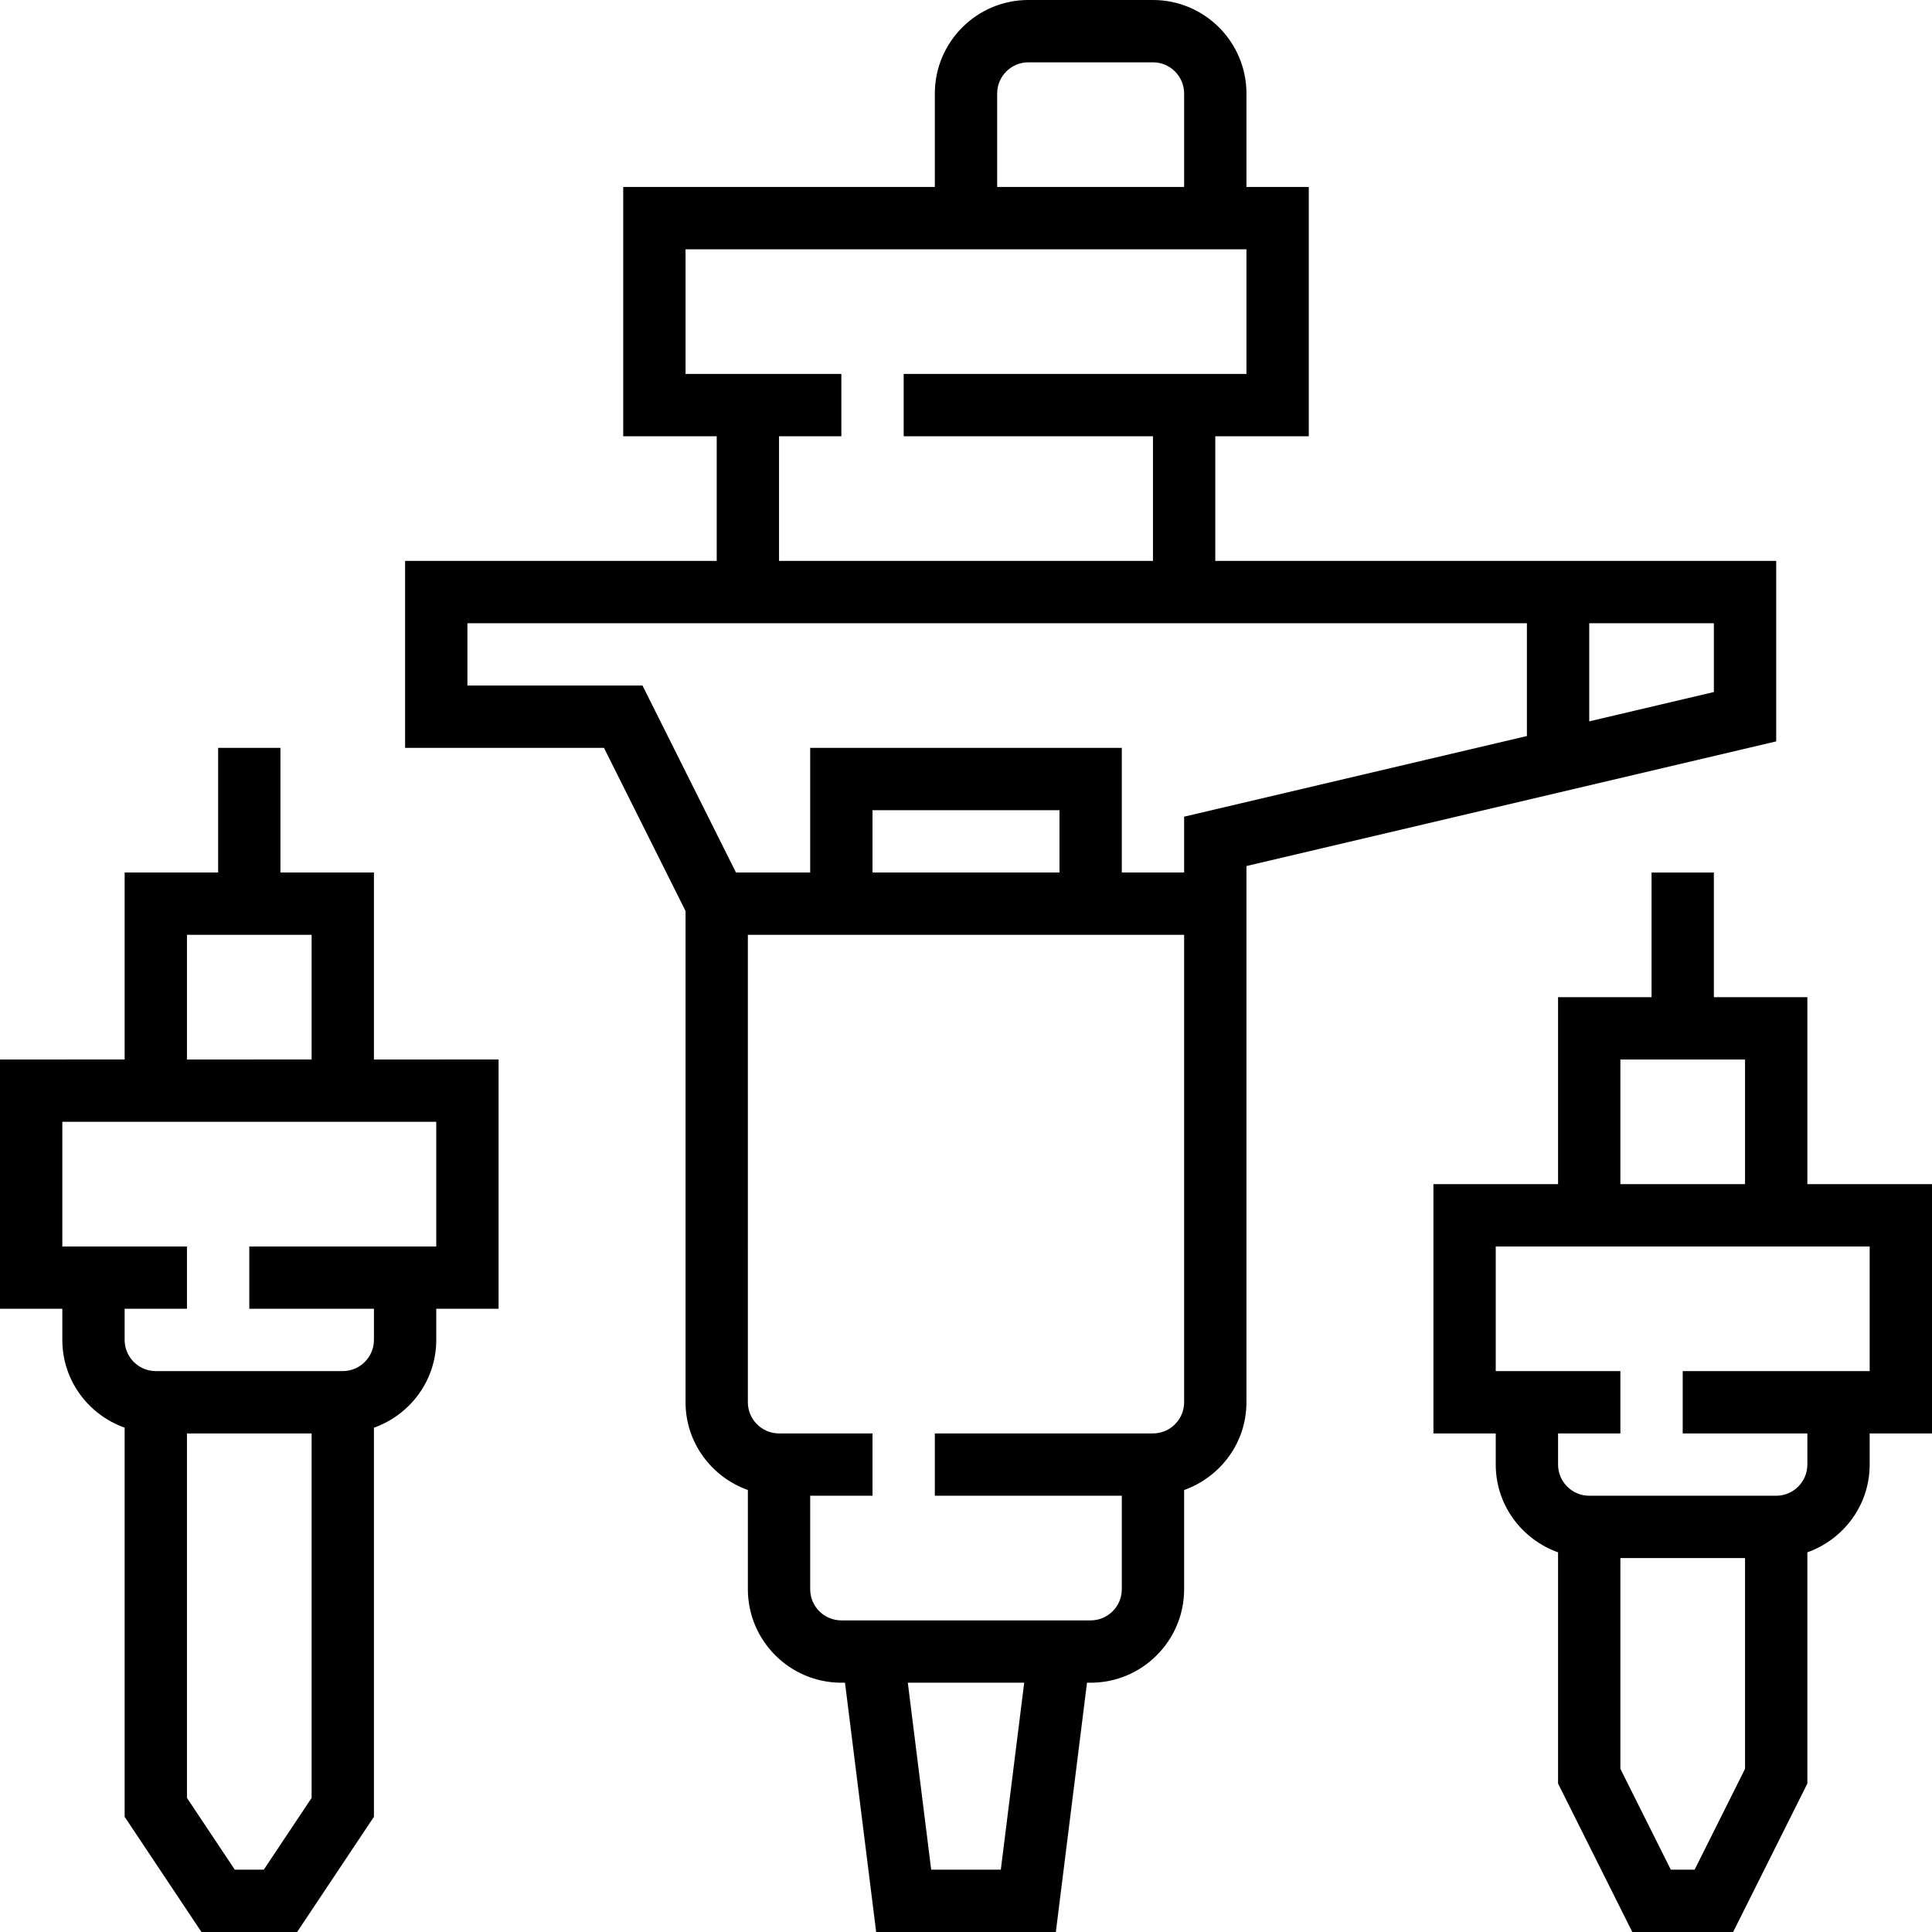 <?xml version="1.0" encoding="iso-8859-1"?>
<!-- Generator: Adobe Illustrator 19.0.0, SVG Export Plug-In . SVG Version: 6.00 Build 0)  -->
<svg version="1.1" id="Capa_1" xmlns="http://www.w3.org/2000/svg" xmlns:xlink="http://www.w3.org/1999/xlink" x="0px" y="0px"
	 viewBox="0 0 496 496" style="enable-background:new 0 0 496 496;" xml:space="preserve">
<g>
	<g>
		<g>
			<path d="M456,144H312v-32h24V48h-16V24c0-13.232-10.768-24-24-24h-32c-13.232,0-24,10.768-24,24v24h-80v64h24v32h-80v48h51.056
				L176,233.888V360c0,10.416,6.712,19.216,16,22.528V408c0,13.232,10.768,24,24,24h0.936l8,64h46.128l8-64H280
				c13.232,0,24-10.768,24-24v-25.472c9.288-3.312,16-12.112,16-22.528V240v-8v-9.664l136-32V144z M256,24c0-4.408,3.592-8,8-8h32
				c4.408,0,8,3.592,8,8v24h-48V24z M176,96V64h144v32h-88v16h64v32h-96v-32h16V96H176z M256.936,480h-17.872l-6-48h29.88
				L256.936,480z M304,360c0,4.408-3.592,8-8,8h-56v16h48v24c0,4.408-3.592,8-8,8h-64c-4.408,0-8-3.592-8-8v-24h16v-16h-24
				c-4.408,0-8-3.592-8-8V240h16h80h16V360z M224,224v-16h48v16H224z M392,188.96l-88,20.704V224h-16v-32h-80v32h-19.056l-24-48H120
				v-16h272V188.96z M440,177.664l-32,7.528V160h32V177.664z"/>
			<path d="M96,224H72v-32H56v32H32v48H0v64h16v8c0,10.416,6.712,19.216,16,22.528v99.896L51.72,496h24.56L96,466.424v-99.896
				c9.288-3.312,16-12.112,16-22.528v-8h16v-64H96V224z M48,240h32v32H48V240z M80,461.576L67.72,480h-7.44L48,461.576V368h32
				V461.576z M112,288v32H64v16h32v8c0,4.408-3.592,8-8,8H40c-4.408,0-8-3.592-8-8v-8h16v-16H16v-32H112z"/>
			<path d="M464,304v-48h-24v-32h-16v32h-24v48h-32v64h16v8c0,10.416,6.712,19.216,16,22.528v59.36L419.056,496h25.888L464,457.888
				v-59.36c9.288-3.312,16-12.112,16-22.528v-8h16v-64H464z M416,272h32v32h-32V272z M448,454.112L435.056,480h-6.112L416,454.112
				V400h32V454.112z M480,352h-48v16h32v8c0,4.408-3.592,8-8,8h-48c-4.408,0-8-3.592-8-8v-8h16v-16h-32v-32h96V352z"/>
		</g>
	</g>
</g>
<g>
</g>
<g>
</g>
<g>
</g>
<g>
</g>
<g>
</g>
<g>
</g>
<g>
</g>
<g>
</g>
<g>
</g>
<g>
</g>
<g>
</g>
<g>
</g>
<g>
</g>
<g>
</g>
<g>
</g>
</svg>
